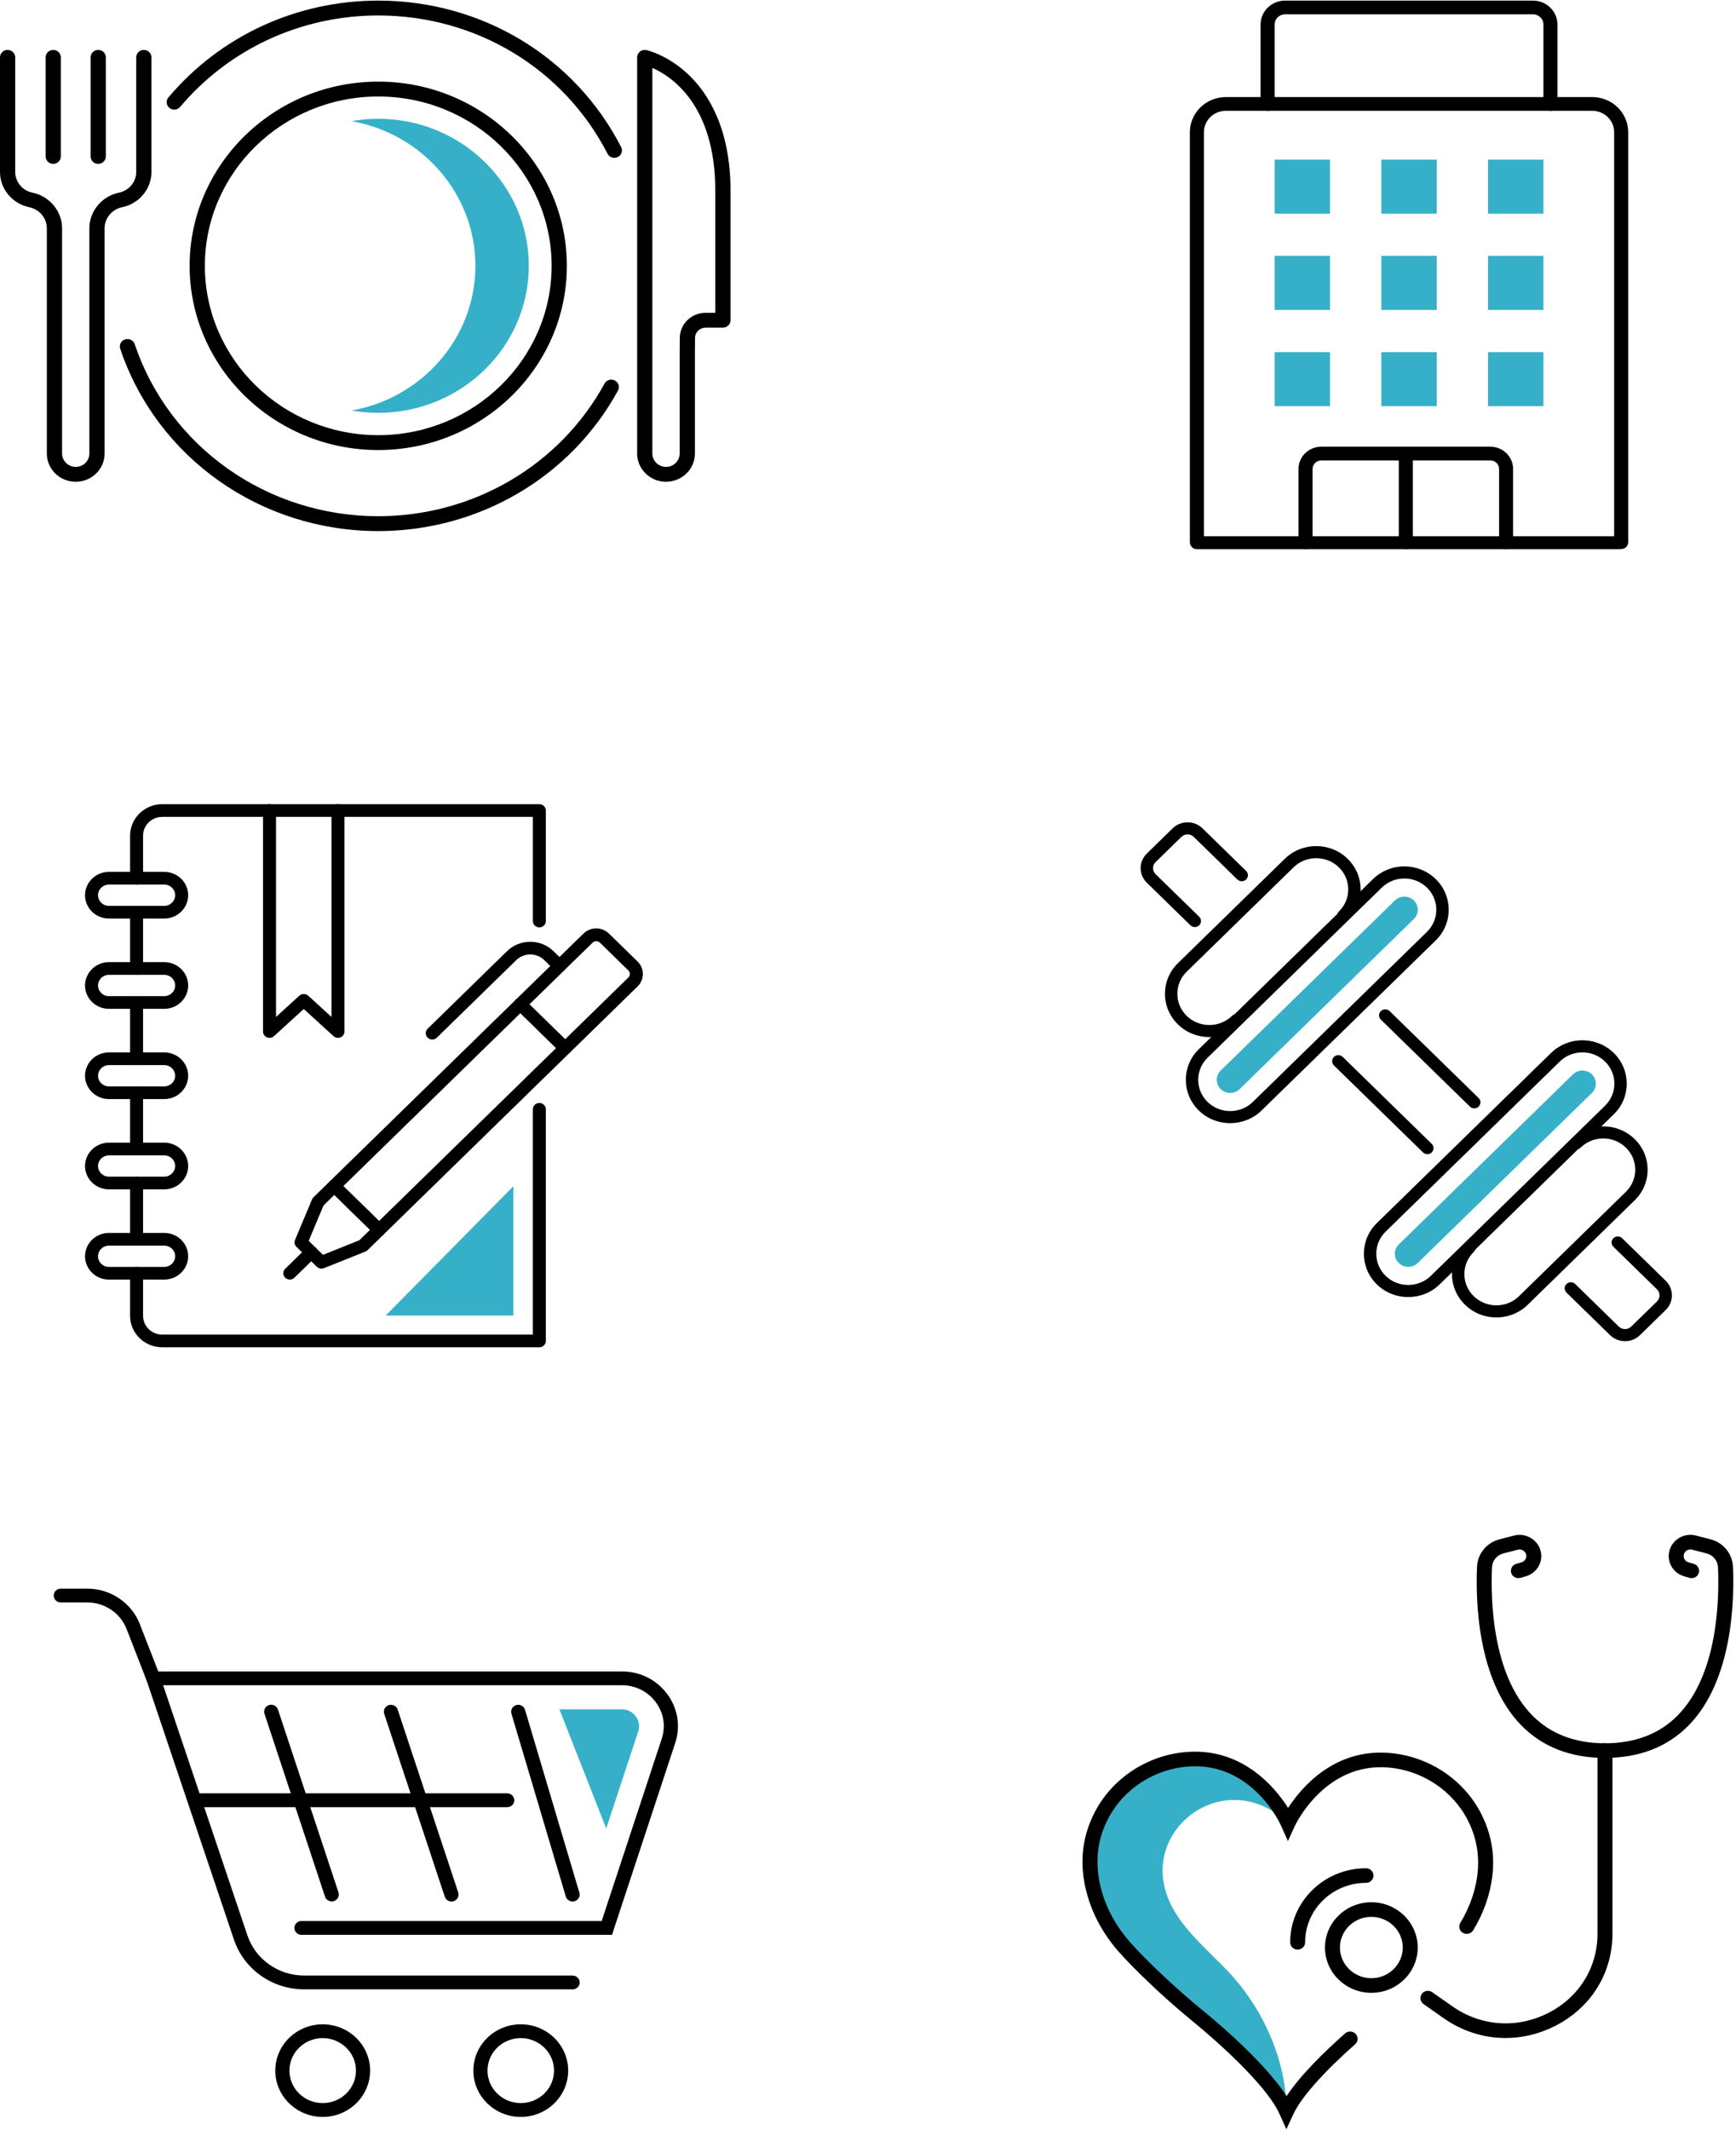 <?xml version="1.0"?>
<svg xmlns="http://www.w3.org/2000/svg" width="327" height="401" viewBox="0 0 328 402" fill="none">
<path d="M14.306 90.872C11.298 90.872 8.848 88.481 8.848 85.544V43.004C8.848 41.098 7.463 39.427 5.553 39.026C5.546 39.026 5.536 39.023 5.528 39.021C2.326 38.364 0 35.569 0 32.374V10.716C0 9.94 0.645 9.312 1.438 9.312C2.231 9.312 2.876 9.942 2.876 10.716V32.372C2.876 34.239 4.228 35.87 6.093 36.265C6.101 36.265 6.111 36.267 6.118 36.27C9.368 36.934 11.727 39.766 11.727 43.002V85.542C11.727 86.931 12.884 88.06 14.306 88.06C15.729 88.06 16.886 86.931 16.886 85.542V43.002C16.886 39.763 19.245 36.931 22.495 36.267C24.375 35.883 25.737 34.244 25.737 32.37V10.716C25.737 9.94 26.382 9.312 27.175 9.312C27.968 9.312 28.613 9.942 28.613 10.716V32.372C28.613 35.567 26.287 38.362 23.082 39.018C21.157 39.413 19.762 41.088 19.762 43.004V85.544C19.762 88.481 17.313 90.872 14.304 90.872H14.306Z" fill="black"/>
<path d="M10.056 30.834C9.261 30.834 8.618 30.204 8.618 29.43V10.716C8.618 9.94 9.263 9.312 10.056 9.312C10.849 9.312 11.494 9.942 11.494 10.716V29.427C11.494 30.204 10.849 30.831 10.056 30.831V30.834Z" fill="black"/>
<path d="M18.557 30.834C17.762 30.834 17.119 30.204 17.119 29.43V10.716C17.119 9.94 17.764 9.312 18.557 9.312C19.35 9.312 19.995 9.942 19.995 10.716V29.427C19.995 30.204 19.35 30.831 18.557 30.831V30.834Z" fill="black"/>
<path d="M125.841 90.871C122.832 90.871 120.383 88.48 120.383 85.543V10.715C120.383 10.286 120.584 9.882 120.925 9.615C121.269 9.348 121.718 9.25 122.144 9.345C122.313 9.382 126.28 10.308 130.215 14.11C133.778 17.552 138.024 24.127 138.024 35.915V60.362C138.024 61.138 137.379 61.765 136.586 61.765H133.312C132.22 61.765 131.327 62.633 131.319 63.698L131.299 67.079V85.54C131.299 88.477 128.852 90.868 125.843 90.868L125.841 90.871ZM123.259 12.711V85.545C123.259 86.934 124.416 88.063 125.841 88.063C127.266 88.063 128.421 86.934 128.421 85.545V67.071L128.441 63.686C128.456 61.079 130.639 58.96 133.309 58.96H135.146V35.918C135.146 19.789 126.965 14.348 123.261 12.711H123.259Z" fill="black"/>
<path d="M71.466 100.184C49.244 100.184 29.653 86.35 22.714 65.757C22.466 65.02 22.877 64.226 23.63 63.984C24.388 63.741 25.198 64.143 25.447 64.878C31.997 84.314 50.491 97.374 71.466 97.374C89.391 97.374 105.775 87.776 114.224 72.323C114.598 71.637 115.472 71.38 116.172 71.745C116.872 72.11 117.138 72.96 116.764 73.646C107.815 90.015 90.457 100.184 71.468 100.184H71.466Z" fill="black"/>
<path d="M116.076 29.696C115.549 29.696 115.042 29.412 114.788 28.922C106.512 12.815 89.912 2.81 71.465 2.81C56.927 2.81 43.286 9.103 34.041 20.076C33.537 20.676 32.628 20.762 32.016 20.267C31.401 19.774 31.313 18.89 31.818 18.29C41.615 6.666 56.064 0 71.465 0C91.006 0 108.592 10.6 117.358 27.663C117.714 28.356 117.428 29.201 116.718 29.547C116.51 29.647 116.291 29.696 116.073 29.696H116.076Z" fill="black"/>
<path d="M71.465 84.881C51.816 84.881 35.828 69.274 35.828 50.092C35.828 30.911 51.816 15.301 71.465 15.301C91.114 15.301 107.102 30.908 107.102 50.09C107.102 69.271 91.114 84.879 71.465 84.879V84.881ZM71.465 18.113C53.402 18.113 38.706 32.459 38.706 50.092C38.706 67.726 53.402 82.071 71.465 82.071C89.528 82.071 104.224 67.726 104.224 50.092C104.224 32.459 89.528 18.113 71.465 18.113Z" fill="black"/>
<path d="M71.468 22.323C69.747 22.323 68.061 22.483 66.422 22.769C79.707 25.101 89.82 36.461 89.82 50.089C89.82 63.717 79.707 75.076 66.422 77.409C68.061 77.695 69.744 77.854 71.468 77.854C87.153 77.854 99.913 65.397 99.913 50.086C99.913 34.775 87.153 22.318 71.468 22.318V22.323Z" fill="#36B0C8"/>
<path d="M284.564 103.589C283.834 103.589 283.239 103.009 283.239 102.296V88.442C283.239 87.558 282.499 86.838 281.59 86.838H249.642C248.736 86.838 247.996 87.561 247.996 88.442V102.296C247.996 103.009 247.401 103.589 246.668 103.589C245.936 103.589 245.341 103.009 245.341 102.296V88.442C245.341 86.132 247.268 84.251 249.64 84.251H281.588C283.959 84.251 285.884 86.132 285.884 88.442V102.296C285.884 103.009 285.289 103.589 284.559 103.589H284.564Z" fill="black"/>
<path d="M265.616 103.589C264.883 103.589 264.288 103.009 264.288 102.296V85.544C264.288 84.832 264.883 84.251 265.616 84.251C266.348 84.251 266.943 84.832 266.943 85.544V102.296C266.943 103.009 266.348 103.589 265.616 103.589Z" fill="black"/>
<path d="M251.205 30.027H240.916C240.867 30.027 240.828 30.066 240.828 30.113V40.157C240.828 40.204 240.867 40.243 240.916 40.243H251.205C251.253 40.243 251.293 40.204 251.293 40.157V30.113C251.293 30.066 251.253 30.027 251.205 30.027Z" fill="#36B0C8"/>
<path d="M271.368 30.027H261.079C261.031 30.027 260.991 30.066 260.991 30.113V40.157C260.991 40.204 261.031 40.243 261.079 40.243H271.368C271.416 40.243 271.456 40.204 271.456 40.157V30.113C271.456 30.066 271.416 30.027 271.368 30.027Z" fill="#36B0C8"/>
<path d="M291.531 30.027H281.242C281.194 30.027 281.154 30.066 281.154 30.113V40.157C281.154 40.204 281.194 40.243 281.242 40.243H291.531C291.579 40.243 291.619 40.204 291.619 40.157V30.113C291.619 30.066 291.579 30.027 291.531 30.027Z" fill="#36B0C8"/>
<path d="M251.205 48.202H240.916C240.867 48.202 240.828 48.24 240.828 48.288V58.332C240.828 58.379 240.867 58.418 240.916 58.418H251.205C251.253 58.418 251.293 58.379 251.293 58.332V48.288C251.293 48.24 251.253 48.202 251.205 48.202Z" fill="#36B0C8"/>
<path d="M271.368 48.202H261.079C261.031 48.202 260.991 48.24 260.991 48.288V58.332C260.991 58.379 261.031 58.418 261.079 58.418H271.368C271.416 58.418 271.456 58.379 271.456 58.332V48.288C271.456 48.24 271.416 48.202 271.368 48.202Z" fill="#36B0C8"/>
<path d="M291.531 48.202H281.242C281.194 48.202 281.154 48.24 281.154 48.288V58.332C281.154 58.379 281.194 58.418 281.242 58.418H291.531C291.579 58.418 291.619 58.379 291.619 58.332V48.288C291.619 48.24 291.579 48.202 291.531 48.202Z" fill="#36B0C8"/>
<path d="M251.205 66.384H240.916C240.867 66.384 240.828 66.422 240.828 66.469V76.513C240.828 76.561 240.867 76.599 240.916 76.599H251.205C251.253 76.599 251.293 76.561 251.293 76.513V66.469C251.293 66.422 251.253 66.384 251.205 66.384Z" fill="#36B0C8"/>
<path d="M271.368 66.384H261.079C261.031 66.384 260.991 66.422 260.991 66.469V76.513C260.991 76.561 261.031 76.599 261.079 76.599H271.368C271.416 76.599 271.456 76.561 271.456 76.513V66.469C271.456 66.422 271.416 66.384 271.368 66.384Z" fill="#36B0C8"/>
<path d="M291.531 66.384H281.242C281.194 66.384 281.154 66.422 281.154 66.469V76.513C281.154 76.561 281.194 76.599 281.242 76.599H291.531C291.579 76.599 291.619 76.561 291.619 76.513V66.469C291.619 66.422 291.579 66.384 291.531 66.384Z" fill="#36B0C8"/>
<path d="M292.942 20.808C292.212 20.808 291.617 20.228 291.617 19.512V4.52C291.617 3.454 290.729 2.589 289.637 2.589H242.805C241.714 2.589 240.828 3.454 240.828 4.52V19.515C240.828 20.23 240.233 20.811 239.5 20.811C238.768 20.811 238.173 20.23 238.173 19.515V4.52C238.173 2.028 240.251 0 242.803 0H289.637C292.189 0 294.265 2.028 294.265 4.52V19.515C294.265 20.23 293.67 20.811 292.94 20.811L292.942 20.808Z" fill="black"/>
<path d="M300.836 18.219H231.612C227.865 18.219 224.816 21.195 224.816 24.853V102.297C224.816 102.571 224.904 102.824 225.055 103.034C225.278 103.377 225.667 103.608 226.114 103.608H305.915C306.008 103.608 306.096 103.595 306.183 103.578C306.224 103.581 306.261 103.59 306.304 103.59C307.034 103.59 307.629 103.01 307.629 102.297V24.853C307.629 21.195 304.585 18.219 300.836 18.219ZM231.612 20.808H300.836C303.117 20.808 304.979 22.621 304.979 24.85V101.155H227.469V24.853C227.469 22.623 229.326 20.811 231.61 20.811L231.612 20.808Z" fill="black"/>
<path d="M28.976 318.15C28.436 318.15 27.93 317.829 27.726 317.309L23.907 307.501C22.745 304.519 19.769 302.515 16.501 302.515H11.485C10.747 302.515 10.148 301.932 10.148 301.21C10.148 300.487 10.745 299.906 11.485 299.906H16.501C20.873 299.906 24.853 302.586 26.406 306.574L30.226 316.383C30.489 317.057 30.14 317.809 29.45 318.066C29.295 318.125 29.134 318.152 28.976 318.152V318.15Z" fill="black"/>
<path d="M60.969 399.677C56.028 399.677 52.011 395.752 52.011 390.931C52.011 386.11 56.031 382.186 60.969 382.186C65.908 382.186 69.928 386.11 69.928 390.931C69.928 395.752 65.908 399.677 60.969 399.677ZM60.969 384.792C57.504 384.792 54.683 387.546 54.683 390.929C54.683 394.312 57.504 397.065 60.969 397.065C64.435 397.065 67.256 394.312 67.256 390.929C67.256 387.546 64.435 384.792 60.969 384.792Z" fill="black"/>
<path d="M98.393 399.677C93.452 399.677 89.435 395.752 89.435 390.931C89.435 386.11 93.455 382.186 98.393 382.186C103.332 382.186 107.352 386.11 107.352 390.931C107.352 395.752 103.332 399.677 98.393 399.677ZM98.393 384.792C94.928 384.792 92.107 387.546 92.107 390.929C92.107 394.312 94.928 397.065 98.393 397.065C101.859 397.065 104.68 394.312 104.68 390.929C104.68 387.546 101.859 384.792 98.393 384.792Z" fill="black"/>
<path d="M108.182 375.587H57.498C51.438 375.587 46.096 371.812 44.201 366.192L27.129 315.541H117.48C120.908 315.541 124.032 317.092 126.05 319.796C128.067 322.501 128.624 325.879 127.573 329.064L115.63 365.288H56.962C56.224 365.288 55.624 364.705 55.624 363.983C55.624 363.26 56.221 362.677 56.962 362.677H113.683L125.028 328.263C125.814 325.881 125.397 323.353 123.889 321.332C122.378 319.309 120.042 318.15 117.48 318.15H30.82L46.74 365.379C48.274 369.926 52.597 372.978 57.498 372.978H108.182C108.92 372.978 109.52 373.561 109.52 374.284C109.52 375.006 108.923 375.59 108.182 375.59V375.587Z" fill="black"/>
<path d="M85.303 358.991C84.739 358.991 84.214 358.638 84.031 358.087L72.593 323.553C72.367 322.867 72.751 322.132 73.454 321.909C74.156 321.688 74.909 322.063 75.138 322.749L86.576 357.283C86.802 357.969 86.418 358.704 85.715 358.927C85.577 358.969 85.439 358.991 85.303 358.991Z" fill="black"/>
<path d="M108.182 358.989C107.603 358.989 107.068 358.62 106.9 358.049L96.629 323.515C96.423 322.821 96.829 322.099 97.54 321.898C98.25 321.697 98.99 322.096 99.196 322.787L109.467 357.321C109.673 358.014 109.266 358.737 108.556 358.938C108.431 358.975 108.305 358.989 108.182 358.989Z" fill="black"/>
<path d="M62.681 358.978C62.116 358.978 61.591 358.625 61.408 358.074L49.97 323.537C49.744 322.851 50.128 322.116 50.831 321.893C51.531 321.673 52.286 322.048 52.515 322.734L63.953 357.27C64.179 357.956 63.795 358.691 63.092 358.914C62.956 358.956 62.816 358.978 62.681 358.978Z" fill="black"/>
<path d="M95.834 341.18H37.468C36.731 341.18 36.131 340.597 36.131 339.874C36.131 339.151 36.728 338.568 37.468 338.568H95.834C96.571 338.568 97.171 339.151 97.171 339.874C97.171 340.597 96.574 341.18 95.834 341.18Z" fill="black"/>
<path d="M120.587 326.868C121.028 325.525 120.484 324.504 120.117 324.014C119.751 323.524 118.923 322.703 117.477 322.703H105.69L114.541 345.202L120.587 326.868Z" fill="#36B0C8"/>
<path d="M31.037 173.359H20.58C18.091 173.359 16.065 171.382 16.065 168.952C16.065 166.522 18.091 164.545 20.58 164.545H31.037C33.526 164.545 35.551 166.522 35.551 168.952C35.551 171.382 33.526 173.359 31.037 173.359ZM20.58 166.941C19.443 166.941 18.52 167.842 18.52 168.952C18.52 170.062 19.443 170.963 20.58 170.963H31.037C32.174 170.963 33.097 170.062 33.097 168.952C33.097 167.842 32.174 166.941 31.037 166.941H20.58Z" fill="black"/>
<path d="M31.037 190.408H20.58C18.091 190.408 16.065 188.431 16.065 186.001C16.065 183.571 18.091 181.594 20.58 181.594H31.037C33.526 181.594 35.551 183.571 35.551 186.001C35.551 188.431 33.526 190.408 31.037 190.408ZM20.58 183.99C19.443 183.99 18.52 184.891 18.52 186.001C18.52 187.111 19.443 188.012 20.58 188.012H31.037C32.174 188.012 33.097 187.111 33.097 186.001C33.097 184.891 32.174 183.99 31.037 183.99H20.58Z" fill="black"/>
<path d="M31.037 207.452H20.58C18.091 207.452 16.065 205.475 16.065 203.045C16.065 200.615 18.091 198.638 20.58 198.638H31.037C33.526 198.638 35.551 200.615 35.551 203.045C35.551 205.475 33.526 207.452 31.037 207.452ZM20.58 201.034C19.443 201.034 18.52 201.935 18.52 203.045C18.52 204.155 19.443 205.056 20.58 205.056H31.037C32.174 205.056 33.097 204.155 33.097 203.045C33.097 201.935 32.174 201.034 31.037 201.034H20.58Z" fill="black"/>
<path d="M31.037 224.499H20.58C18.091 224.499 16.065 222.522 16.065 220.092C16.065 217.662 18.091 215.685 20.58 215.685H31.037C33.526 215.685 35.551 217.662 35.551 220.092C35.551 222.522 33.526 224.499 31.037 224.499ZM20.58 218.08C19.443 218.08 18.52 218.982 18.52 220.092C18.52 221.201 19.443 222.103 20.58 222.103H31.037C32.174 222.103 33.097 221.201 33.097 220.092C33.097 218.982 32.174 218.08 31.037 218.08H20.58Z" fill="black"/>
<path d="M31.037 241.544H20.58C18.091 241.544 16.065 239.567 16.065 237.137C16.065 234.706 18.091 232.729 20.58 232.729H31.037C33.526 232.729 35.551 234.706 35.551 237.137C35.551 239.567 33.526 241.544 31.037 241.544ZM20.58 235.125C19.443 235.125 18.52 236.027 18.52 237.137C18.52 238.246 19.443 239.148 20.58 239.148H31.037C32.174 239.148 33.097 238.246 33.097 237.137C33.097 236.027 32.174 235.125 31.037 235.125H20.58Z" fill="black"/>
<path d="M25.807 183.987C25.13 183.987 24.58 183.45 24.58 182.789V172.162C24.58 171.5 25.13 170.964 25.807 170.964C26.485 170.964 27.034 171.5 27.034 172.162V182.789C27.034 183.45 26.485 183.987 25.807 183.987Z" fill="black"/>
<path d="M25.807 201.035C25.13 201.035 24.58 200.498 24.58 199.837V189.21C24.58 188.548 25.13 188.012 25.807 188.012C26.485 188.012 27.034 188.548 27.034 189.21V199.837C27.034 200.498 26.485 201.035 25.807 201.035Z" fill="black"/>
<path d="M25.807 218.08C25.13 218.08 24.58 217.543 24.58 216.882V206.255C24.58 205.593 25.13 205.057 25.807 205.057C26.485 205.057 27.034 205.593 27.034 206.255V216.882C27.034 217.543 26.485 218.08 25.807 218.08Z" fill="black"/>
<path d="M25.807 235.125C25.13 235.125 24.58 234.589 24.58 233.928V223.3C24.58 222.639 25.13 222.103 25.807 222.103C26.485 222.103 27.034 222.639 27.034 223.3V233.928C27.034 234.589 26.485 235.125 25.807 235.125Z" fill="black"/>
<path d="M101.907 175.025C101.229 175.025 100.68 174.489 100.68 173.827V154.156H30.658C28.66 154.156 27.034 155.743 27.034 157.693V165.743C27.034 166.404 26.485 166.941 25.807 166.941C25.13 166.941 24.58 166.404 24.58 165.743V157.693C24.58 154.423 27.308 151.76 30.658 151.76H101.904C102.582 151.76 103.131 152.296 103.131 152.958V173.827C103.131 174.489 102.582 175.025 101.904 175.025H101.907Z" fill="black"/>
<path d="M101.907 254.329H30.658C27.305 254.329 24.58 251.666 24.58 248.396V240.346C24.58 239.685 25.13 239.148 25.807 239.148C26.485 239.148 27.034 239.685 27.034 240.346V248.396C27.034 250.346 28.66 251.933 30.658 251.933H100.677V209.383C100.677 208.722 101.227 208.186 101.904 208.186C102.582 208.186 103.131 208.722 103.131 209.383V253.131C103.131 253.793 102.582 254.329 101.904 254.329H101.907Z" fill="black"/>
<path d="M63.858 195.895C63.552 195.895 63.251 195.784 63.02 195.571L57.391 190.441L51.763 195.571C51.406 195.897 50.884 195.985 50.435 195.794C49.986 195.603 49.697 195.172 49.697 194.694V152.958C49.697 152.296 50.247 151.76 50.924 151.76C51.602 151.76 52.151 152.296 52.151 152.958V191.938L56.553 187.928C57.025 187.499 57.758 187.499 58.23 187.928L62.631 191.938V152.958C62.631 152.296 63.181 151.76 63.858 151.76C64.536 151.76 65.085 152.296 65.085 152.958V194.697C65.085 195.174 64.794 195.606 64.347 195.797C64.189 195.863 64.024 195.897 63.858 195.897V195.895Z" fill="black"/>
<path d="M71.634 233.354C71.321 233.354 71.007 233.236 70.766 233.004L62.276 224.716C61.797 224.248 61.797 223.489 62.276 223.021L110.24 176.199C110.882 175.569 111.741 175.224 112.652 175.224C113.563 175.224 114.418 175.569 115.063 176.199L120.464 181.473C121.794 182.771 121.794 184.883 120.464 186.181L72.5 233.004C72.259 233.239 71.945 233.354 71.632 233.354H71.634ZM64.881 223.868L71.634 230.461L118.729 184.486C119.101 184.124 119.101 183.531 118.729 183.168L113.329 177.896C112.968 177.544 112.34 177.544 111.979 177.896L64.884 223.871L64.881 223.868Z" fill="black"/>
<path d="M60.737 239.473C60.418 239.473 60.102 239.351 59.868 239.123L56.011 235.358C55.663 235.017 55.555 234.503 55.743 234.057L58.95 226.406C59.013 226.259 59.103 226.125 59.219 226.012L62.28 223.021C62.759 222.553 63.537 222.553 64.017 223.021C64.496 223.489 64.496 224.248 64.017 224.716L61.128 227.536L58.325 234.226L61.028 236.864L67.881 234.126L70.77 231.308C71.249 230.84 72.027 230.84 72.506 231.308C72.986 231.776 72.986 232.536 72.506 233.004L69.442 235.992C69.327 236.105 69.189 236.193 69.038 236.254L61.201 239.385C61.05 239.446 60.892 239.473 60.737 239.473Z" fill="black"/>
<path d="M54.756 241.543C54.442 241.543 54.129 241.425 53.888 241.192C53.408 240.725 53.408 239.965 53.888 239.497L57.938 235.543C58.417 235.075 59.195 235.075 59.675 235.543C60.154 236.011 60.154 236.771 59.675 237.239L55.624 241.192C55.386 241.428 55.07 241.543 54.756 241.543Z" fill="black"/>
<path d="M81.668 196.206C81.355 196.206 81.041 196.088 80.8 195.856C80.321 195.388 80.321 194.628 80.8 194.16L95.799 179.518C98.218 177.157 102.155 177.157 104.577 179.518L106.58 181.473C107.059 181.941 107.059 182.7 106.58 183.168C106.1 183.636 105.322 183.636 104.843 183.168L102.841 181.213C101.378 179.785 98.999 179.785 97.536 181.213L82.537 195.856C82.296 196.091 81.982 196.206 81.668 196.206Z" fill="black"/>
<path d="M106.792 199.031C106.478 199.031 106.165 198.913 105.924 198.68L97.437 190.393C96.957 189.925 96.957 189.166 97.437 188.698C97.916 188.23 98.694 188.23 99.173 188.698L107.66 196.985C108.14 197.453 108.14 198.212 107.66 198.68C107.419 198.916 107.106 199.031 106.792 199.031Z" fill="black"/>
<path d="M96.996 223.916C88.755 232.255 79.946 241.167 72.867 248.338H96.996V223.916Z" fill="#36B0C8"/>
<path d="M307.029 253.174C306.005 253.174 304.984 252.794 304.206 252.035L295.969 243.995C295.513 243.549 295.513 242.826 295.969 242.38C296.426 241.932 297.167 241.932 297.623 242.38L305.859 250.42C306.504 251.048 307.551 251.048 308.198 250.42L313.069 245.666C313.711 245.036 313.711 244.012 313.069 243.382L304.833 235.342C304.376 234.896 304.376 234.174 304.833 233.728C305.29 233.28 306.03 233.28 306.487 233.728L314.723 241.768C316.281 243.287 316.281 245.761 314.723 247.28L309.852 252.035C309.074 252.797 308.053 253.174 307.029 253.174Z" fill="black"/>
<path d="M278.547 209.205C278.249 209.205 277.95 209.094 277.722 208.869L260.903 192.451C260.446 192.005 260.446 191.282 260.903 190.836C261.36 190.39 262.1 190.39 262.557 190.836L279.375 207.255C279.832 207.7 279.832 208.423 279.375 208.869C279.147 209.092 278.848 209.205 278.55 209.205H278.547Z" fill="black"/>
<path d="M225.746 174.967C225.447 174.967 225.149 174.857 224.918 174.634L216.684 166.592C215.931 165.857 215.515 164.877 215.515 163.836C215.515 162.794 215.931 161.817 216.684 161.08L221.555 156.325C223.116 154.806 225.648 154.806 227.201 156.325L235.437 164.365C235.894 164.811 235.894 165.533 235.437 165.979C234.981 166.425 234.243 166.425 233.784 165.979L225.548 157.939C224.905 157.309 223.856 157.312 223.211 157.939L218.34 162.697C218.027 163 217.856 163.407 217.856 163.836C217.856 164.264 218.027 164.671 218.338 164.975L226.574 173.015C227.031 173.461 227.031 174.183 226.574 174.629C226.346 174.852 226.047 174.962 225.748 174.962L225.746 174.967Z" fill="black"/>
<path d="M269.683 217.858C269.384 217.858 269.086 217.748 268.857 217.522L252.039 201.104C251.582 200.658 251.582 199.936 252.039 199.49C252.496 199.044 253.236 199.044 253.693 199.49L270.511 215.91C270.968 216.356 270.968 217.079 270.511 217.525C270.283 217.75 269.984 217.86 269.685 217.86L269.683 217.858Z" fill="black"/>
<path d="M232.431 212.004C230.283 212.004 228.137 211.205 226.501 209.61C223.234 206.418 223.234 201.222 226.501 198.033L259.408 165.909C260.991 164.363 263.097 163.511 265.338 163.511C267.579 163.511 269.684 164.363 271.268 165.909C274.538 169.101 274.538 174.295 271.268 177.487L238.359 209.608C236.725 211.205 234.577 212.001 232.429 212.001L232.431 212.004ZM228.155 207.996C230.514 210.296 234.351 210.296 236.707 207.996L269.611 175.87C271.965 173.567 271.968 169.824 269.611 167.523C268.47 166.409 266.951 165.794 265.338 165.794C263.724 165.794 262.203 166.409 261.064 167.523L228.155 199.647C225.801 201.947 225.801 205.693 228.155 207.993V207.996Z" fill="black"/>
<path d="M228.496 195.747C226.348 195.747 224.2 194.949 222.566 193.354C220.98 191.808 220.109 189.753 220.109 187.565C220.109 185.377 220.98 183.322 222.566 181.776L242.757 162.068C246.025 158.876 251.347 158.876 254.617 162.068C256.203 163.614 257.074 165.669 257.074 167.857C257.074 170.044 256.203 172.1 254.617 173.645C254.16 174.091 253.423 174.091 252.963 173.645C252.507 173.2 252.507 172.474 252.963 172.031C254.105 170.916 254.735 169.434 254.735 167.857C254.735 166.279 254.105 164.797 252.963 163.682C250.604 161.382 246.77 161.382 244.411 163.682L224.22 183.393C223.078 184.508 222.448 185.99 222.448 187.567C222.448 189.145 223.078 190.627 224.22 191.742C226.579 194.042 230.413 194.042 232.772 191.742C233.229 191.296 233.967 191.296 234.426 191.742C234.883 192.188 234.883 192.913 234.426 193.356C232.792 194.951 230.644 195.75 228.496 195.75V195.747Z" fill="black"/>
<path d="M266.072 244.844C263.924 244.844 261.778 244.045 260.142 242.45C256.875 239.258 256.875 234.062 260.142 230.873L293.049 198.749C294.632 197.203 296.738 196.351 298.978 196.351C301.219 196.351 303.325 197.201 304.908 198.749C308.178 201.941 308.178 207.134 304.908 210.326L272.002 242.45C270.368 244.047 268.22 244.844 266.072 244.844ZM261.796 240.833C264.155 243.136 267.992 243.134 270.348 240.833L303.255 208.71C305.611 206.409 305.608 202.664 303.255 200.363C302.113 199.249 300.595 198.634 298.981 198.634C297.367 198.634 295.847 199.246 294.707 200.363L261.801 232.487C259.444 234.79 259.444 238.533 261.801 240.836L261.796 240.833Z" fill="black"/>
<path d="M266.076 239.136C265.398 239.136 264.761 238.879 264.282 238.411C263.293 237.446 263.293 235.876 264.282 234.91L297.188 202.787C297.668 202.319 298.305 202.062 298.983 202.062C299.66 202.062 300.297 202.319 300.777 202.787C301.766 203.752 301.766 205.322 300.777 206.287L267.87 238.411C267.391 238.879 266.753 239.136 266.076 239.136Z" fill="#36B0C8"/>
<path d="M232.431 206.293C231.754 206.293 231.116 206.036 230.637 205.568C229.648 204.603 229.648 203.033 230.637 202.068L263.544 169.944C264.023 169.476 264.66 169.219 265.338 169.219C266.016 169.219 266.653 169.476 267.132 169.944C268.121 170.909 268.121 172.479 267.132 173.445L234.223 205.568C233.744 206.036 233.106 206.293 232.429 206.293H232.431Z" fill="#36B0C8"/>
<path d="M282.726 248.689C280.487 248.689 278.379 247.839 276.796 246.291C275.21 244.745 274.339 242.689 274.339 240.502C274.339 238.314 275.21 236.259 276.796 234.713C277.252 234.265 277.993 234.265 278.449 234.713C278.906 235.159 278.906 235.882 278.449 236.327C277.308 237.442 276.678 238.924 276.678 240.502C276.678 242.08 277.308 243.562 278.449 244.676C279.591 245.791 281.109 246.406 282.726 246.406C284.342 246.406 285.86 245.791 287.002 244.676L307.19 224.968C308.332 223.853 308.962 222.371 308.962 220.794C308.962 219.216 308.332 217.734 307.19 216.619C306.049 215.505 304.53 214.89 302.914 214.89C301.298 214.89 299.78 215.505 298.638 216.619C298.181 217.067 297.441 217.067 296.984 216.619C296.528 216.173 296.528 215.451 296.984 215.005C298.568 213.457 300.673 212.606 302.914 212.606C305.155 212.606 307.261 213.457 308.844 215.005C310.43 216.551 311.301 218.606 311.301 220.794C311.301 222.981 310.43 225.037 308.844 226.582L288.655 246.291C287.072 247.839 284.966 248.689 282.726 248.689Z" fill="black"/>
<path d="M219.831 355.282C217.919 343.41 232.534 333.954 243.358 344.158C243.358 344.158 237.639 331.277 224.589 332.112C217.638 332.556 211.387 336.554 208.185 342.59C206.117 346.485 204.918 351.813 207.126 358.474C207.924 360.882 209.103 363.148 210.574 365.223C211.141 366.024 211.746 366.801 212.401 367.538C215.274 370.801 220.742 376.044 226.213 380.537C226.213 380.537 239.824 391.414 243.069 398.616C243.069 389.434 239.046 380.071 232.938 373.182C228.313 367.972 221.056 362.859 219.836 355.282H219.831Z" fill="#36B0C8"/>
<path d="M243.049 402L241.775 399.17C238.703 392.355 225.451 381.711 225.318 381.603C219.348 376.703 213.995 371.461 211.33 368.438C210.672 367.693 210.027 366.875 209.413 366.005C207.827 363.773 206.604 361.383 205.781 358.898C203.779 352.865 204.165 347.164 206.928 341.956C210.349 335.508 217.079 331.211 224.497 330.736C234.821 330.075 240.911 337.446 243.373 341.321C245.878 337.47 252.043 330.16 262.357 330.927C269.773 331.478 276.458 335.844 279.806 342.326C282.516 347.566 282.842 353.269 280.777 359.276C280.167 361.052 279.346 362.789 278.34 364.437C277.941 365.094 277.07 365.307 276.403 364.918C275.733 364.528 275.512 363.68 275.911 363.026C276.814 361.544 277.55 359.986 278.097 358.396C279.911 353.115 279.638 348.124 277.281 343.565C274.375 337.943 268.576 334.153 262.142 333.676C250.227 332.794 244.703 344.597 244.648 344.717L243.341 347.585L242.061 344.705C241.842 344.217 236.55 332.733 224.68 333.487C218.246 333.899 212.404 337.63 209.438 343.222C207.034 347.752 206.707 352.74 208.469 358.046C209.207 360.273 210.306 362.421 211.736 364.432C212.293 365.221 212.878 365.961 213.47 366.632C216.537 370.113 222.148 375.393 227.122 379.476C227.619 379.873 238.48 388.597 243.082 395.748C245.725 391.737 250.385 387.227 254.139 383.906C254.716 383.394 255.612 383.438 256.136 384.001C256.661 384.567 256.616 385.439 256.039 385.951C249.973 391.319 245.822 396.017 244.357 399.18L243.049 401.997V402Z" fill="black"/>
<path d="M259.102 376.24C254.272 376.24 250.342 372.404 250.342 367.688C250.342 362.972 254.272 359.136 259.102 359.136C263.933 359.136 267.863 362.972 267.863 367.688C267.863 372.404 263.933 376.24 259.102 376.24ZM259.102 361.894C255.83 361.894 253.167 364.493 253.167 367.688C253.167 370.882 255.83 373.479 259.102 373.479C262.375 373.479 265.037 370.88 265.037 367.688C265.037 364.496 262.375 361.894 259.102 361.894Z" fill="black"/>
<path d="M245.177 368.081C244.397 368.081 243.765 367.463 243.765 366.701C243.765 358.99 250.191 352.716 258.091 352.716C258.872 352.716 259.504 353.333 259.504 354.095C259.504 354.857 258.872 355.474 258.091 355.474C251.75 355.474 246.59 360.511 246.59 366.701C246.59 367.463 245.958 368.081 245.177 368.081Z" fill="black"/>
<path d="M284.452 384.775C280.354 384.775 276.296 383.511 272.745 381.019L268.958 378.361C268.324 377.915 268.181 377.053 268.637 376.436C269.094 375.816 269.977 375.679 270.61 376.122L274.396 378.78C279.777 382.558 286.512 383.05 292.412 380.101C298.309 377.149 301.833 371.524 301.833 365.052V330.495C301.833 329.734 302.465 329.116 303.245 329.116C304.026 329.116 304.658 329.734 304.658 330.495V365.052C304.658 372.577 300.563 379.123 293.702 382.555C290.733 384.04 287.581 384.777 284.452 384.777V384.775Z" fill="black"/>
<path d="M303.245 331.875C296.753 331.875 291.431 329.808 287.433 325.726C279.057 317.182 278.796 301.917 279.072 295.749C279.182 293.287 280.901 291.212 283.348 290.582L286.066 289.884C288.246 289.325 290.49 290.599 291.067 292.723C291.642 294.83 290.414 296.964 288.274 297.583L287.283 297.87C286.537 298.088 285.747 297.672 285.526 296.939C285.305 296.209 285.732 295.44 286.48 295.224L287.471 294.938C288.136 294.747 288.515 294.083 288.337 293.431C288.156 292.772 287.461 292.378 286.786 292.552L284.068 293.25C282.826 293.568 281.952 294.622 281.897 295.869C281.636 301.682 281.852 316.04 289.476 323.815C292.921 327.331 297.554 329.112 303.245 329.112C308.937 329.112 313.572 327.328 317.017 323.815C324.641 316.04 324.857 301.682 324.596 295.869C324.541 294.622 323.667 293.568 322.425 293.25L319.705 292.552C319.025 292.375 318.335 292.775 318.157 293.431C317.978 294.085 318.357 294.747 319.022 294.938L320.014 295.224C320.761 295.44 321.188 296.209 320.967 296.939C320.746 297.669 319.958 298.088 319.211 297.87L318.219 297.583C316.079 296.964 314.852 294.827 315.426 292.721C316.003 290.594 318.247 289.32 320.428 289.881L323.148 290.58C325.592 291.209 327.311 293.284 327.424 295.746C327.7 301.912 327.439 317.179 319.063 325.724C315.062 329.803 309.742 331.873 303.25 331.873L303.245 331.875Z" fill="black"/>
</svg>
